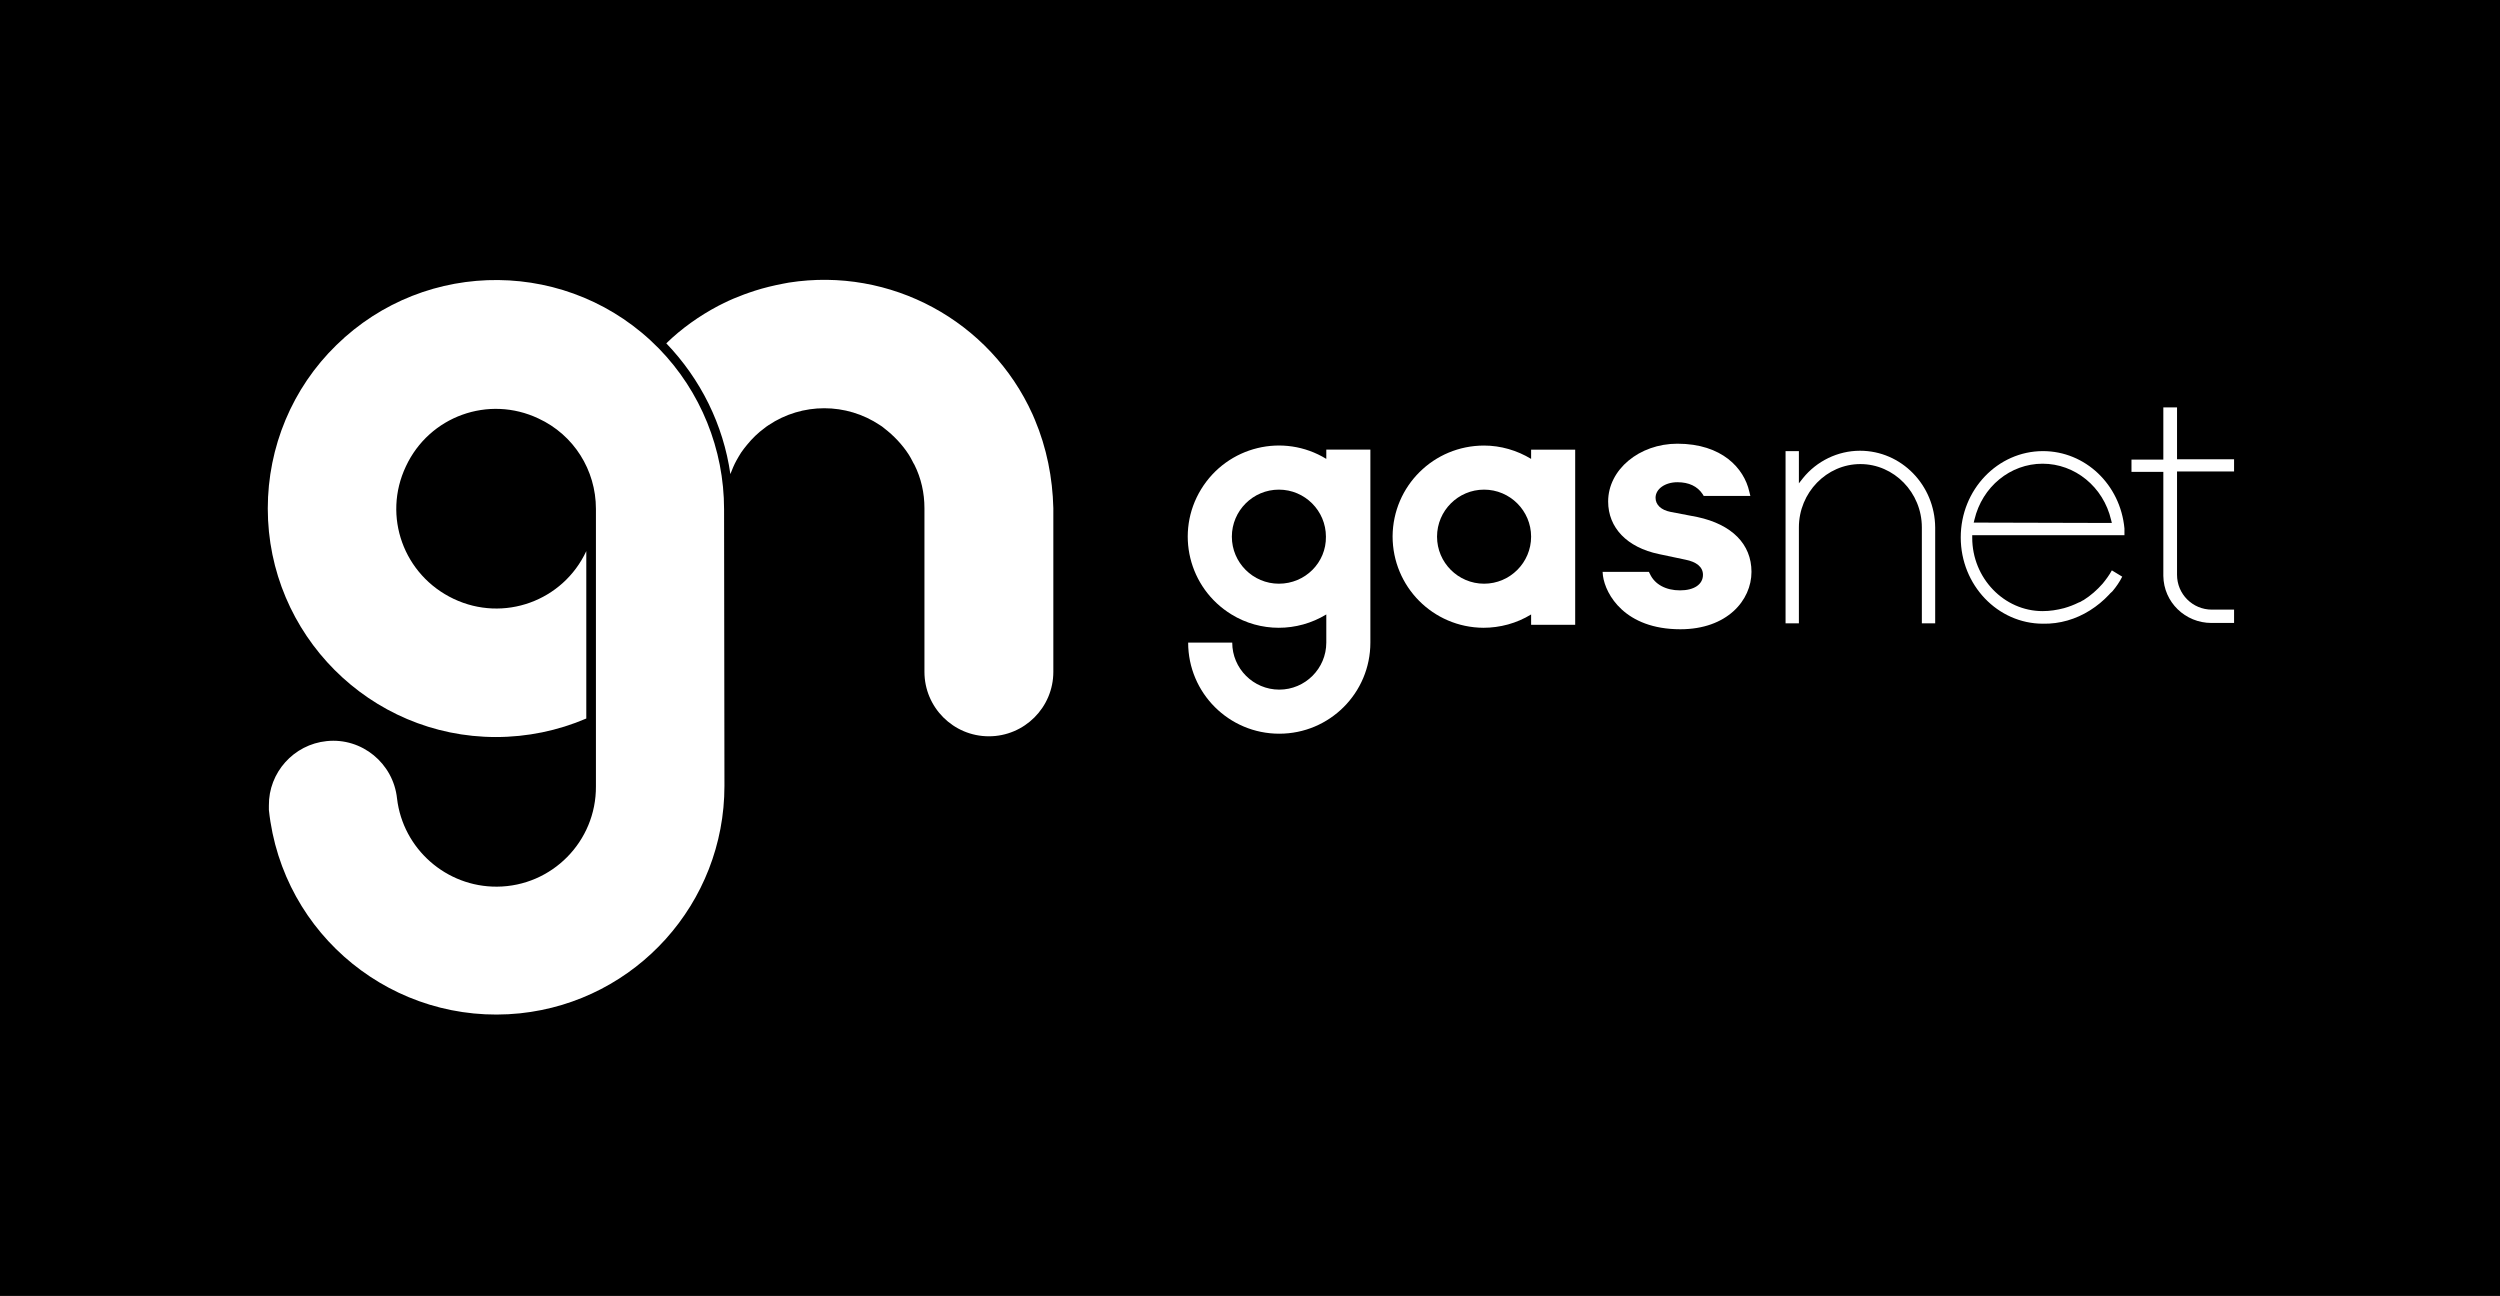 <?xml version="1.0" encoding="utf-8"?>
<!-- Generator: Adobe Illustrator 27.0.0, SVG Export Plug-In . SVG Version: 6.00 Build 0)  -->
<svg version="1.1" id="Vrstva_1" xmlns="http://www.w3.org/2000/svg" xmlns:xlink="http://www.w3.org/1999/xlink" x="0px" y="0px"
	 viewBox="0 0 675 349.9" style="enable-background:new 0 0 675 349.9;" xml:space="preserve">
<style type="text/css">
	.st0{fill:#FFFFFF;}
</style>
<rect width="675" height="349.9"/>
<path class="st0" d="M195.5,137.5c0-16.2-6.3-31.8-17.6-43.4h0c-23.8-24.3-62.8-24.7-87.1-0.9c-11.9,11.6-18.5,27.5-18.5,44.1l0,0
	c0,34,27.6,61.7,61.6,61.7c8.4,0,16.7-1.7,24.4-5v-45.2c-6.3,13.5-22.3,19.3-35.8,12.9s-19.3-22.3-12.9-35.8
	c6.3-13.5,22.3-19.3,35.8-12.9c9.5,4.4,15.5,13.9,15.5,24.4v0.3l0,0l0,0v55.2l0,0v19.4c0.1,14.9-11.9,27-26.7,27.1
	c-13.7,0.1-25.4-10.2-27-23.8l0,0c-1-9.5-9.5-16.5-19-15.5c-8.9,0.9-15.7,8.5-15.6,17.4c0,0.4,0,0.8,0,1.2h0
	c3.6,33.9,33.9,58.4,67.8,54.9c31.4-3.3,55.2-29.8,55.2-61.4L195.5,137.5z"/>
<path class="st0" d="M279.4,113.3c-0.2-0.5-0.4-0.9-0.6-1.4C267.4,86.6,240.4,72,213,76.3c-0.5,0.1-1,0.2-1.6,0.3
	c-2.6,0.5-5.1,1.1-7.6,1.9c-1,0.3-2,0.7-2.9,1c-1.9,0.7-3.8,1.5-5.6,2.4c-0.5,0.2-0.9,0.5-1.4,0.7c-5.1,2.7-9.9,6.1-14,10.1
	c9.3,9.7,15.4,22,17.3,35.3c0.5-1.3,1-2.5,1.6-3.6c0.4-0.8,0.9-1.5,1.3-2.2c0.5-0.7,1-1.4,1.6-2.1c1.4-1.7,2.9-3.2,4.7-4.5
	c0.3-0.3,0.7-0.5,1.1-0.8c9.1-6.1,21-6.1,30.1,0c0.4,0.2,0.7,0.5,1.1,0.8c2.6,2,4.9,4.4,6.7,7.2c0.3,0.5,0.6,1,0.9,1.6
	c0.2,0.4,0.4,0.8,0.6,1.1c1.8,3.6,2.7,7.6,2.7,11.7v43.9l0,0c0,0.1,0,0.2,0,0.3c0,9.6,7.8,17.4,17.4,17.4c9.6,0,17.4-7.8,17.4-17.4
	c0-0.1,0-0.2,0-0.3l0,0v-43.9C284.2,129,282.6,120.9,279.4,113.3z"/>
<path class="st0" d="M502.2,121.7c-6,0-11.7,2.8-15.4,7.4l-1.1,1.4v-8.7h-3.6v46.5h3.6v-25.9c0-9.4,7.5-17.1,16.6-17.1
	c9.1,0,16.6,7.7,16.6,17.1v25.9h3.6v-25.9C522.4,131,513.4,121.7,502.2,121.7z"/>
<path class="st0" d="M413.4,123.9c-3.8-2.3-8.2-3.6-12.7-3.6c-13.6,0-24.6,10.9-24.7,24.5c0,13.6,10.9,24.6,24.5,24.7
	c4.5,0,9-1.2,12.9-3.6v2.8h11.9v-47.3h-11.9V123.9z M400.7,157.6c-7,0-12.7-5.7-12.7-12.7c0-7,5.7-12.7,12.7-12.7
	c7,0,12.7,5.7,12.7,12.7C413.4,151.9,407.7,157.6,400.7,157.6z"/>
<path class="st0" d="M358.1,123.9c-11.6-7.1-26.7-3.4-33.8,8.2c-7.1,11.6-3.4,26.7,8.2,33.8c7.8,4.8,17.7,4.8,25.6,0v7.6
	c0,7-5.7,12.7-12.7,12.7c-7,0-12.7-5.7-12.7-12.7l0,0h-11.9c0,13.6,11,24.6,24.6,24.6c13.6,0,24.6-11,24.6-24.6c0,0,0,0,0,0v-52.1
	h-11.9V123.9z M345.3,157.6c-7,0-12.7-5.7-12.7-12.7c0-7,5.7-12.7,12.7-12.7c7,0,12.7,5.7,12.7,12.7
	C358.1,151.9,352.4,157.6,345.3,157.6z"/>
<path class="st0" d="M453.7,169.9c12.6,0,19.2-7.8,19.2-15.5c0-7.5-5.3-12.8-14.6-14.8l-7.3-1.4c-2.5-0.5-4-1.9-4-3.8
	c0-2.4,2.6-4.2,5.9-4.2c3.1,0,5.4,1.1,6.8,3.2l0.3,0.5h12.6l-0.3-1.2c-1.4-6.2-7.3-12.9-19.4-12.9c-10.3,0-18.7,7-18.7,15.6
	c0,7.1,5.1,12.4,13.7,14.2l7.1,1.5c3.1,0.6,4.8,2,4.8,4.1c0,2.6-2.4,4.2-6.2,4.2c-3.8,0-6.8-1.6-8.1-4.4l-0.3-0.6h-12.5l0.1,1.1
	C433.5,160.5,438.7,169.9,453.7,169.9z"/>
<path class="st0" d="M551.6,121.8c-12.2,0-22.2,10.4-22.2,23.3s10,23.3,22.2,23.3c4.5,0.1,8.9-1.2,12.7-3.6c1.9-1.2,3.6-2.6,5.1-4.2
	c0.3-0.3,0.5-0.6,0.8-0.8l0.2-0.2c1-1.2,1.9-2.5,2.6-3.9l-2.8-1.7c-0.7,1.3-1.6,2.5-2.5,3.6c-1.5,1.7-3.2,3.2-5.1,4.4l-0.4,0.2
	c-0.3,0.2-0.6,0.4-1,0.5c-1.2,0.6-2.5,1.1-3.9,1.5c-1.9,0.5-3.8,0.8-5.8,0.8c-10.4,0-19-8.9-19-19.8v-0.7h41.1c0-0.6,0-1.2,0-1.8
	C572.5,130.8,563,121.8,551.6,121.8z M532.9,141.1l0.2-0.8c2.1-8.9,9.7-15.1,18.4-15.1s16.4,6.2,18.5,15.2l0.2,0.8L532.9,141.1z"/>
<path class="st0" d="M597.2,164.6c-5.2,0-9.4-4.2-9.4-9.4l0,0v-27.9h15.4v-3.3h-15.4V110h-3.7v14.1h-8.6v3.3h8.6v28.1l0,0
	c0.1,7.1,5.9,12.7,13,12.7h6.1v-3.6L597.2,164.6z"/>
</svg>
